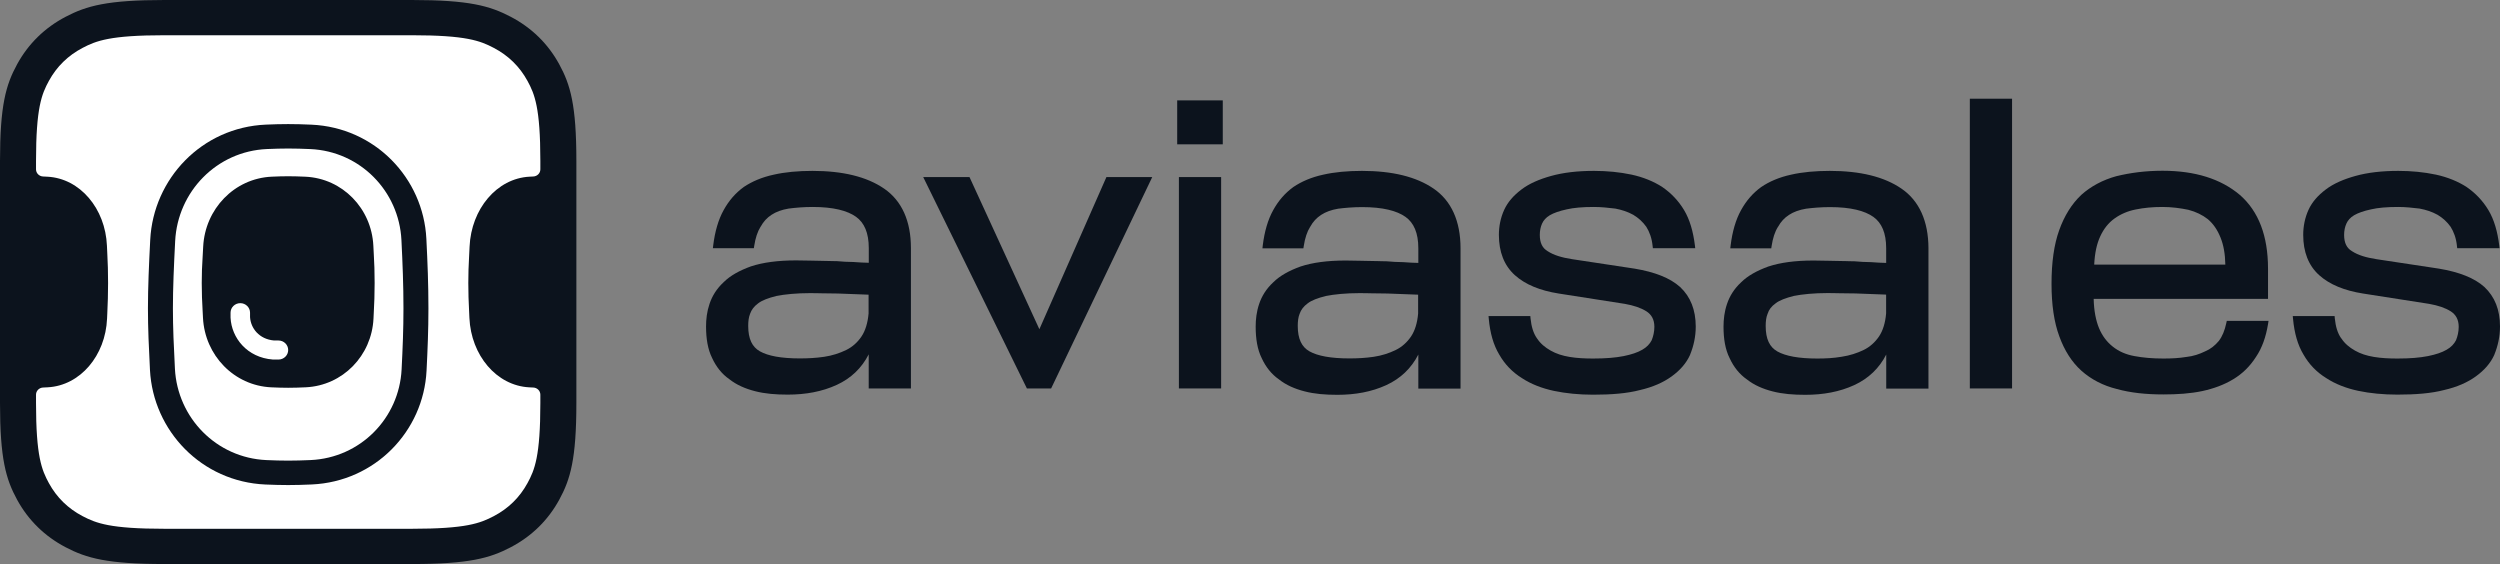 <?xml version="1.0" encoding="UTF-8"?> <svg xmlns="http://www.w3.org/2000/svg" width="164" height="37" viewBox="0 0 164 37" fill="none"><rect x="0" y="0" width="164" height="37" fill="#808080" stroke="none"/> <g clip-path="url(#clip0_100_90)"> <path fill-rule="evenodd" clip-rule="evenodd" d="M10.792 0L27.018 0C30.77 0 32.131 0.382 33.503 1.1C34.875 1.818 35.952 2.872 36.685 4.215C37.419 5.557 37.81 6.889 37.81 10.561V26.439C37.81 30.111 37.419 31.443 36.685 32.785C35.952 34.128 34.875 35.182 33.503 35.9C32.131 36.618 30.77 37 27.018 37H10.792C7.039 37 5.679 36.618 4.307 35.9C2.935 35.182 1.858 34.128 1.124 32.785C0.391 31.443 0 30.111 0 26.439L0 10.561C0 6.889 0.391 5.557 1.124 4.215C1.858 2.872 2.935 1.818 4.307 1.1C5.679 0.382 7.039 0 10.792 0Z" fill="#0C131D"></path> <path d="M15.764 19.887C15.41 19.887 15.124 20.168 15.124 20.513V20.835L15.125 20.851C15.191 22.153 16.195 23.457 17.904 23.586L17.928 23.587H18.266C18.619 23.587 18.905 23.307 18.905 22.962C18.905 22.616 18.619 22.336 18.266 22.336H17.979C16.997 22.252 16.447 21.529 16.403 20.802V20.513C16.403 20.168 16.117 19.887 15.764 19.887Z" fill="white"></path> <path fill-rule="evenodd" clip-rule="evenodd" d="M17.517 9.777C14.212 9.919 11.657 12.574 11.491 15.807C11.408 17.429 11.343 18.879 11.343 20.227C11.343 21.484 11.399 22.743 11.475 24.189C11.642 27.407 14.193 30.038 17.481 30.182C17.979 30.204 18.462 30.217 18.905 30.217C19.362 30.217 19.861 30.203 20.376 30.18C23.643 30.033 26.184 27.433 26.345 24.236C26.416 22.845 26.467 21.601 26.467 20.227C26.467 18.692 26.41 17.276 26.334 15.746C26.174 12.539 23.631 9.925 20.354 9.779C19.847 9.757 19.356 9.743 18.905 9.743C18.473 9.743 18.002 9.756 17.517 9.777ZM13.329 16.178C13.454 13.713 15.367 11.701 17.83 11.59C18.206 11.573 18.57 11.562 18.905 11.562C19.256 11.562 19.641 11.574 20.037 11.592C22.474 11.706 24.374 13.681 24.492 16.12C24.503 16.353 24.513 16.551 24.523 16.73C24.555 17.339 24.576 17.738 24.576 18.565C24.576 19.381 24.553 19.846 24.518 20.544C24.513 20.656 24.507 20.774 24.501 20.901C24.383 23.331 22.485 25.292 20.057 25.407C19.654 25.426 19.262 25.438 18.905 25.438C18.561 25.438 18.184 25.427 17.797 25.409C15.349 25.296 13.441 23.306 13.316 20.856C13.308 20.696 13.3 20.55 13.293 20.413L13.293 20.412C13.257 19.738 13.234 19.288 13.234 18.565C13.234 17.871 13.255 17.49 13.289 16.912C13.301 16.701 13.315 16.465 13.329 16.178Z" fill="white"></path> <path fill-rule="evenodd" clip-rule="evenodd" d="M10.792 2.312H27.018C30.579 2.312 31.499 2.674 32.389 3.14C33.349 3.642 34.088 4.366 34.602 5.305C35.077 6.175 35.447 7.076 35.447 10.561V11.11C35.447 11.362 35.24 11.568 34.983 11.578C34.903 11.582 34.823 11.585 34.742 11.59C32.587 11.701 30.914 13.713 30.804 16.178C30.791 16.463 30.78 16.699 30.769 16.908L30.769 16.91L30.769 16.912C30.74 17.49 30.721 17.871 30.721 18.565C30.721 19.288 30.741 19.738 30.773 20.412C30.779 20.549 30.786 20.696 30.793 20.856C30.902 23.306 32.571 25.296 34.713 25.409C34.804 25.414 34.894 25.418 34.983 25.422C35.24 25.432 35.447 25.638 35.447 25.89V26.439C35.447 29.924 35.077 30.825 34.602 31.695C34.088 32.635 33.349 33.358 32.389 33.861C31.499 34.326 30.579 34.688 27.018 34.688H10.792C7.231 34.688 6.311 34.326 5.421 33.861C4.461 33.358 3.722 32.635 3.208 31.695C2.733 30.825 2.363 29.924 2.363 26.439V25.89C2.363 25.638 2.57 25.432 2.828 25.422C2.929 25.417 3.032 25.413 3.135 25.407C5.26 25.292 6.92 23.331 7.023 20.901C7.029 20.776 7.034 20.66 7.039 20.549L7.039 20.544C7.069 19.845 7.09 19.381 7.09 18.565C7.09 17.738 7.071 17.339 7.043 16.73C7.034 16.551 7.025 16.353 7.015 16.12C6.912 13.681 5.25 11.706 3.117 11.592C3.02 11.587 2.923 11.582 2.828 11.578C2.57 11.568 2.363 11.362 2.363 11.11V10.561C2.363 7.076 2.733 6.175 3.208 5.305C3.722 4.366 4.461 3.642 5.421 3.14C6.311 2.674 7.231 2.312 10.792 2.312ZM17.445 8.175C13.238 8.356 10.06 11.726 9.855 15.727C9.772 17.348 9.705 18.834 9.705 20.227C9.705 21.528 9.763 22.822 9.838 24.271C10.046 28.262 13.224 31.6 17.408 31.784C17.923 31.806 18.431 31.82 18.905 31.82C19.394 31.82 19.919 31.805 20.451 31.781C24.604 31.595 27.781 28.296 27.982 24.315C28.052 22.916 28.105 21.641 28.105 20.227C28.105 18.652 28.047 17.206 27.97 15.668C27.772 11.681 24.596 8.363 20.428 8.178C19.904 8.154 19.387 8.14 18.905 8.14C18.442 8.14 17.947 8.153 17.445 8.175Z" fill="white"></path> <path d="M129.221 6.475H131.991V25.482H129.221V6.475Z" fill="#0C131D"></path> <path d="M80.214 6.585H77.224V9.468H80.214V6.585Z" fill="#0C131D"></path> <path d="M107.235 17.623C108.545 17.843 109.548 18.227 110.216 18.828C110.897 19.466 111.237 20.324 111.241 21.419C111.241 22.091 111.099 22.708 110.871 23.266V23.275C110.608 23.85 110.199 24.302 109.656 24.695C109.113 25.088 108.428 25.393 107.584 25.587C106.735 25.811 105.697 25.892 104.508 25.892C103.591 25.892 102.721 25.807 101.937 25.642C101.149 25.473 100.438 25.198 99.839 24.805C99.206 24.408 98.719 23.905 98.349 23.258C97.974 22.637 97.75 21.855 97.664 20.916L97.647 20.734H100.39L100.403 20.886C100.459 21.436 100.593 21.863 100.817 22.184L100.821 22.188C101.049 22.539 101.36 22.793 101.726 23C102.092 23.207 102.488 23.334 102.966 23.414C103.449 23.495 103.961 23.52 104.508 23.52C105.331 23.52 105.977 23.465 106.516 23.359C107.028 23.254 107.425 23.123 107.73 22.945C108.032 22.776 108.23 22.556 108.351 22.32C108.454 22.066 108.527 21.761 108.527 21.44C108.527 20.954 108.334 20.633 108.002 20.421C107.64 20.193 107.171 20.037 106.576 19.931H106.572L102.247 19.255C101.041 19.064 100.067 18.675 99.374 18.05C98.672 17.416 98.327 16.524 98.327 15.408C98.327 14.845 98.439 14.283 98.672 13.772C98.909 13.252 99.288 12.825 99.8 12.436C100.321 12.038 100.976 11.759 101.76 11.54C102.553 11.32 103.479 11.21 104.564 11.21C105.43 11.21 106.244 11.29 107.028 11.455C107.791 11.62 108.471 11.899 109.04 12.262L109.044 12.267C109.617 12.66 110.104 13.163 110.474 13.78C110.849 14.402 111.073 15.188 111.185 16.093L111.207 16.283H108.428L108.411 16.131C108.359 15.615 108.204 15.209 107.998 14.879C107.765 14.55 107.481 14.296 107.145 14.093C106.779 13.89 106.387 13.763 105.964 13.683C105.495 13.628 105.038 13.577 104.556 13.577C103.819 13.577 103.229 13.628 102.777 13.734C102.29 13.839 101.924 13.97 101.67 14.118C101.424 14.262 101.256 14.452 101.161 14.664C101.062 14.883 101.011 15.133 101.011 15.408C101.011 15.936 101.183 16.279 101.532 16.481H101.536L101.54 16.486C101.924 16.735 102.445 16.896 103.126 17.001L107.235 17.623Z" fill="#0C131D"></path> <path d="M63.599 11.616L68.183 21.597L72.581 11.616H75.587L68.954 25.482H67.364L60.563 11.616H63.599Z" fill="#0C131D"></path> <path fill-rule="evenodd" clip-rule="evenodd" d="M120.037 11.21C122.014 11.21 123.6 11.59 124.741 12.377C125.904 13.175 126.499 14.507 126.507 16.274V25.494H123.737V23.258C123.277 24.158 122.574 24.831 121.64 25.262C120.675 25.706 119.598 25.9 118.422 25.9C117.647 25.9 116.94 25.845 116.285 25.676C115.635 25.511 115.062 25.258 114.597 24.89C114.101 24.547 113.727 24.065 113.468 23.503C113.175 22.928 113.063 22.222 113.063 21.427C113.063 20.954 113.119 20.447 113.292 19.939C113.464 19.428 113.757 18.946 114.218 18.519C114.653 18.088 115.256 17.754 116.014 17.479H116.018C116.785 17.225 117.771 17.09 118.969 17.09C119.245 17.09 119.503 17.094 119.744 17.103H119.783C120.011 17.111 120.222 17.116 120.429 17.116C120.653 17.116 120.864 17.12 121.062 17.128H121.08C121.147 17.13 121.214 17.132 121.279 17.134C121.401 17.137 121.519 17.141 121.64 17.141H121.657C122.014 17.171 122.368 17.196 122.717 17.196H122.734L122.841 17.203C123.119 17.223 123.413 17.243 123.733 17.247V16.283C123.733 15.285 123.44 14.617 122.893 14.228C122.329 13.827 121.411 13.586 120.046 13.586C119.451 13.586 118.909 13.636 118.474 13.691C118.026 13.767 117.664 13.898 117.358 14.097C117.052 14.296 116.824 14.545 116.643 14.875L116.634 14.883C116.428 15.209 116.298 15.619 116.216 16.147L116.195 16.291H113.507L113.529 16.101C113.641 15.192 113.865 14.414 114.209 13.793C114.549 13.175 114.98 12.672 115.527 12.275L115.532 12.271C116.074 11.903 116.729 11.624 117.491 11.459C118.224 11.29 119.09 11.21 120.037 11.21ZM116.596 23.055C117.134 23.359 118.004 23.52 119.21 23.52C119.757 23.52 120.274 23.495 120.817 23.402C121.351 23.321 121.829 23.165 122.256 22.958C122.665 22.759 123.001 22.455 123.264 22.07C123.513 21.698 123.677 21.191 123.729 20.561V19.326C123.018 19.301 122.338 19.276 121.722 19.25C121.39 19.25 121.071 19.246 120.77 19.238H120.731C120.628 19.236 120.527 19.234 120.429 19.232C120.25 19.229 120.077 19.225 119.908 19.225C118.982 19.225 118.224 19.305 117.685 19.411C117.143 19.546 116.733 19.703 116.488 19.893L116.479 19.901C116.199 20.096 116.031 20.337 115.962 20.569L115.954 20.586C115.855 20.827 115.829 21.102 115.829 21.389C115.829 22.248 116.092 22.772 116.596 23.055Z" fill="#0C131D"></path> <path d="M80.106 11.616H77.336V25.482H80.106V11.616Z" fill="#0C131D"></path> <path d="M162.979 18.828C162.312 18.227 161.308 17.843 159.999 17.623L155.889 17.001C155.209 16.896 154.687 16.735 154.304 16.486L154.3 16.481H154.295C153.946 16.279 153.774 15.936 153.774 15.408C153.774 15.133 153.826 14.883 153.925 14.664C154.02 14.452 154.188 14.262 154.433 14.118C154.687 13.97 155.054 13.839 155.54 13.734C155.993 13.628 156.583 13.577 157.319 13.577C157.802 13.577 158.258 13.628 158.728 13.683C159.15 13.763 159.542 13.89 159.908 14.093C160.244 14.296 160.528 14.55 160.761 14.879C160.968 15.209 161.123 15.615 161.175 16.131L161.192 16.283H163.97L163.949 16.093C163.837 15.188 163.613 14.402 163.238 13.78C162.867 13.163 162.381 12.66 161.808 12.267L161.804 12.262C161.235 11.899 160.554 11.62 159.792 11.455C159.008 11.29 158.194 11.21 157.328 11.21C156.242 11.21 155.316 11.32 154.524 11.54C153.74 11.759 153.085 12.038 152.564 12.436C152.051 12.825 151.672 13.252 151.435 13.772C151.203 14.283 151.091 14.845 151.091 15.408C151.091 16.524 151.435 17.416 152.137 18.05C152.831 18.675 153.804 19.064 155.01 19.255L159.335 19.931H159.34C159.934 20.037 160.404 20.193 160.765 20.421C161.097 20.633 161.291 20.954 161.291 21.44C161.291 21.766 161.218 22.066 161.114 22.32C160.994 22.556 160.796 22.776 160.494 22.945C160.188 23.123 159.792 23.254 159.279 23.359C158.741 23.465 158.095 23.52 157.272 23.52C156.725 23.52 156.212 23.495 155.73 23.414C155.252 23.334 154.855 23.207 154.489 23C154.123 22.793 153.813 22.539 153.585 22.188L153.576 22.184C153.352 21.863 153.219 21.436 153.163 20.886L153.15 20.734H150.406L150.423 20.916C150.509 21.855 150.733 22.637 151.108 23.258C151.478 23.905 151.965 24.408 152.598 24.801C153.197 25.194 153.908 25.469 154.696 25.638C155.48 25.803 156.35 25.887 157.268 25.887C158.457 25.887 159.495 25.807 160.343 25.583C161.188 25.389 161.872 25.084 162.415 24.691C162.958 24.298 163.367 23.846 163.63 23.271V23.262C163.858 22.704 164 22.087 164 21.415C164 20.324 163.656 19.466 162.979 18.828Z" fill="#0C131D"></path> <path fill-rule="evenodd" clip-rule="evenodd" d="M145.555 22.366C145.784 22.066 145.939 21.69 146.046 21.191L146.077 21.047H148.816L148.786 21.241C148.648 22.095 148.394 22.823 147.989 23.419C147.593 24.036 147.106 24.514 146.503 24.877C145.904 25.241 145.224 25.49 144.466 25.655C143.677 25.82 142.837 25.875 141.92 25.875C140.778 25.875 139.77 25.769 138.87 25.52C137.965 25.3 137.168 24.881 136.54 24.319C135.911 23.753 135.428 22.996 135.088 22.057C134.748 21.14 134.58 19.986 134.58 18.62C134.58 17.225 134.743 16.042 135.084 15.099C135.42 14.161 135.902 13.379 136.531 12.787L136.535 12.782C137.16 12.224 137.931 11.806 138.836 11.556H138.84C139.736 11.337 140.744 11.201 141.859 11.201C143.983 11.201 145.68 11.726 146.934 12.787C148.166 13.86 148.782 15.479 148.782 17.623V19.605H137.345C137.362 20.383 137.492 21.03 137.69 21.512C137.901 22.028 138.215 22.438 138.603 22.742C138.991 23.051 139.46 23.258 140.016 23.359C140.584 23.465 141.209 23.52 141.915 23.52C142.462 23.52 142.949 23.495 143.432 23.414H143.44C143.884 23.364 144.28 23.233 144.651 23.051L144.655 23.047H144.659C145.013 22.899 145.293 22.675 145.555 22.366ZM143.557 13.763C143.044 13.658 142.475 13.577 141.859 13.577C141.205 13.577 140.64 13.632 140.102 13.742C139.576 13.844 139.103 14.051 138.711 14.334C138.323 14.613 138.008 14.998 137.772 15.513C137.552 15.991 137.418 16.587 137.38 17.357H145.982C145.969 16.638 145.861 16.063 145.667 15.585C145.456 15.065 145.194 14.685 144.836 14.38C144.474 14.097 144.056 13.894 143.557 13.763Z" fill="#0C131D"></path> <path fill-rule="evenodd" clip-rule="evenodd" d="M94.05 12.377C92.908 11.59 91.323 11.21 89.346 11.21C88.398 11.21 87.532 11.29 86.8 11.459C86.037 11.624 85.383 11.903 84.84 12.271L84.836 12.275C84.289 12.672 83.858 13.175 83.518 13.793C83.173 14.414 82.949 15.192 82.837 16.101L82.816 16.291H85.503L85.525 16.147C85.607 15.619 85.74 15.209 85.943 14.883L85.951 14.875C86.132 14.545 86.361 14.296 86.666 14.097C86.972 13.898 87.33 13.767 87.782 13.691C88.217 13.636 88.76 13.586 89.354 13.586C90.72 13.586 91.637 13.827 92.202 14.228C92.749 14.617 93.042 15.285 93.042 16.283V17.247C92.721 17.243 92.428 17.223 92.149 17.203L92.042 17.196H92.025C91.676 17.196 91.323 17.171 90.965 17.141H90.948C90.828 17.141 90.709 17.137 90.588 17.134C90.522 17.132 90.456 17.13 90.388 17.128H90.371C90.173 17.12 89.962 17.116 89.738 17.116C89.531 17.116 89.32 17.111 89.092 17.103H89.053C88.812 17.094 88.553 17.09 88.278 17.09C87.08 17.09 86.094 17.225 85.327 17.479H85.323C84.564 17.754 83.961 18.088 83.526 18.519C83.065 18.946 82.772 19.428 82.6 19.939C82.428 20.447 82.372 20.954 82.372 21.427C82.372 22.222 82.484 22.928 82.772 23.503C83.031 24.065 83.406 24.547 83.901 24.89C84.366 25.258 84.939 25.511 85.59 25.676C86.244 25.845 86.951 25.9 87.726 25.9C88.902 25.9 89.979 25.706 90.944 25.262C91.879 24.831 92.581 24.158 93.042 23.258V25.494H95.811V16.274C95.807 14.507 95.213 13.175 94.05 12.377ZM85.783 19.901L85.788 19.897C86.033 19.707 86.438 19.55 86.985 19.415C87.524 19.309 88.282 19.229 89.208 19.229C89.377 19.229 89.55 19.233 89.729 19.236C89.827 19.238 89.928 19.24 90.031 19.242H90.069C90.371 19.25 90.69 19.255 91.021 19.255C91.637 19.28 92.318 19.305 93.029 19.331V20.565C92.977 21.195 92.813 21.702 92.564 22.074C92.301 22.459 91.965 22.763 91.555 22.962C91.129 23.169 90.651 23.326 90.117 23.406C89.574 23.486 89.061 23.512 88.514 23.512C87.308 23.512 86.438 23.351 85.9 23.047C85.396 22.763 85.133 22.239 85.133 21.381C85.133 21.093 85.159 20.819 85.258 20.578L85.266 20.561C85.34 20.341 85.508 20.1 85.783 19.901Z" fill="#0C131D"></path> <path fill-rule="evenodd" clip-rule="evenodd" d="M53.3 11.21C55.277 11.21 56.862 11.59 58.004 12.377C59.163 13.175 59.757 14.507 59.757 16.274V25.482H56.987V23.245C56.526 24.146 55.828 24.818 54.889 25.249C53.925 25.693 52.848 25.887 51.672 25.887C50.896 25.887 50.19 25.832 49.535 25.663C48.885 25.498 48.312 25.245 47.847 24.877C47.351 24.535 46.976 24.053 46.718 23.491C46.429 22.916 46.317 22.21 46.317 21.415C46.317 20.941 46.373 20.438 46.546 19.931C46.718 19.419 47.011 18.938 47.472 18.511C47.907 18.079 48.51 17.745 49.268 17.471H49.272C50.039 17.217 51.026 17.082 52.223 17.082C52.499 17.082 52.757 17.086 52.998 17.094H53.037C53.266 17.103 53.477 17.107 53.683 17.107C53.907 17.107 54.118 17.111 54.317 17.12H54.334C54.402 17.121 54.468 17.123 54.533 17.125C54.655 17.129 54.773 17.132 54.894 17.132H54.911C55.273 17.162 55.626 17.187 55.975 17.187H55.992C56.028 17.19 56.063 17.192 56.099 17.195C56.378 17.214 56.671 17.234 56.992 17.238V16.274C56.992 15.277 56.699 14.609 56.152 14.22C55.587 13.818 54.67 13.577 53.304 13.577C52.71 13.577 52.167 13.628 51.732 13.683C51.28 13.759 50.922 13.89 50.616 14.089C50.31 14.287 50.082 14.537 49.901 14.867L49.893 14.875C49.69 15.2 49.557 15.611 49.475 16.139L49.453 16.283H46.765L46.787 16.097C46.899 15.188 47.123 14.41 47.468 13.789C47.808 13.171 48.239 12.668 48.786 12.271L48.79 12.267C49.333 11.903 49.987 11.624 50.754 11.459C51.486 11.29 52.352 11.21 53.3 11.21ZM49.738 19.897L49.733 19.901C49.458 20.1 49.29 20.341 49.216 20.561L49.208 20.578C49.109 20.819 49.083 21.093 49.083 21.381C49.083 22.239 49.346 22.763 49.85 23.047C50.388 23.351 51.258 23.512 52.464 23.512C53.011 23.512 53.524 23.486 54.067 23.406C54.601 23.326 55.079 23.169 55.505 22.962C55.915 22.763 56.255 22.459 56.513 22.074C56.763 21.702 56.923 21.195 56.979 20.565V19.331C56.268 19.305 55.583 19.28 54.971 19.255C54.64 19.255 54.321 19.25 54.019 19.242H53.981C53.878 19.24 53.777 19.238 53.678 19.236C53.5 19.233 53.327 19.229 53.158 19.229C52.232 19.229 51.474 19.309 50.935 19.415C50.388 19.55 49.983 19.707 49.738 19.897Z" fill="#0C131D"></path> </g> <defs> <clipPath id="clip0_100_90"> <rect width="164" height="37" fill="white"></rect> </clipPath> </defs> </svg> 